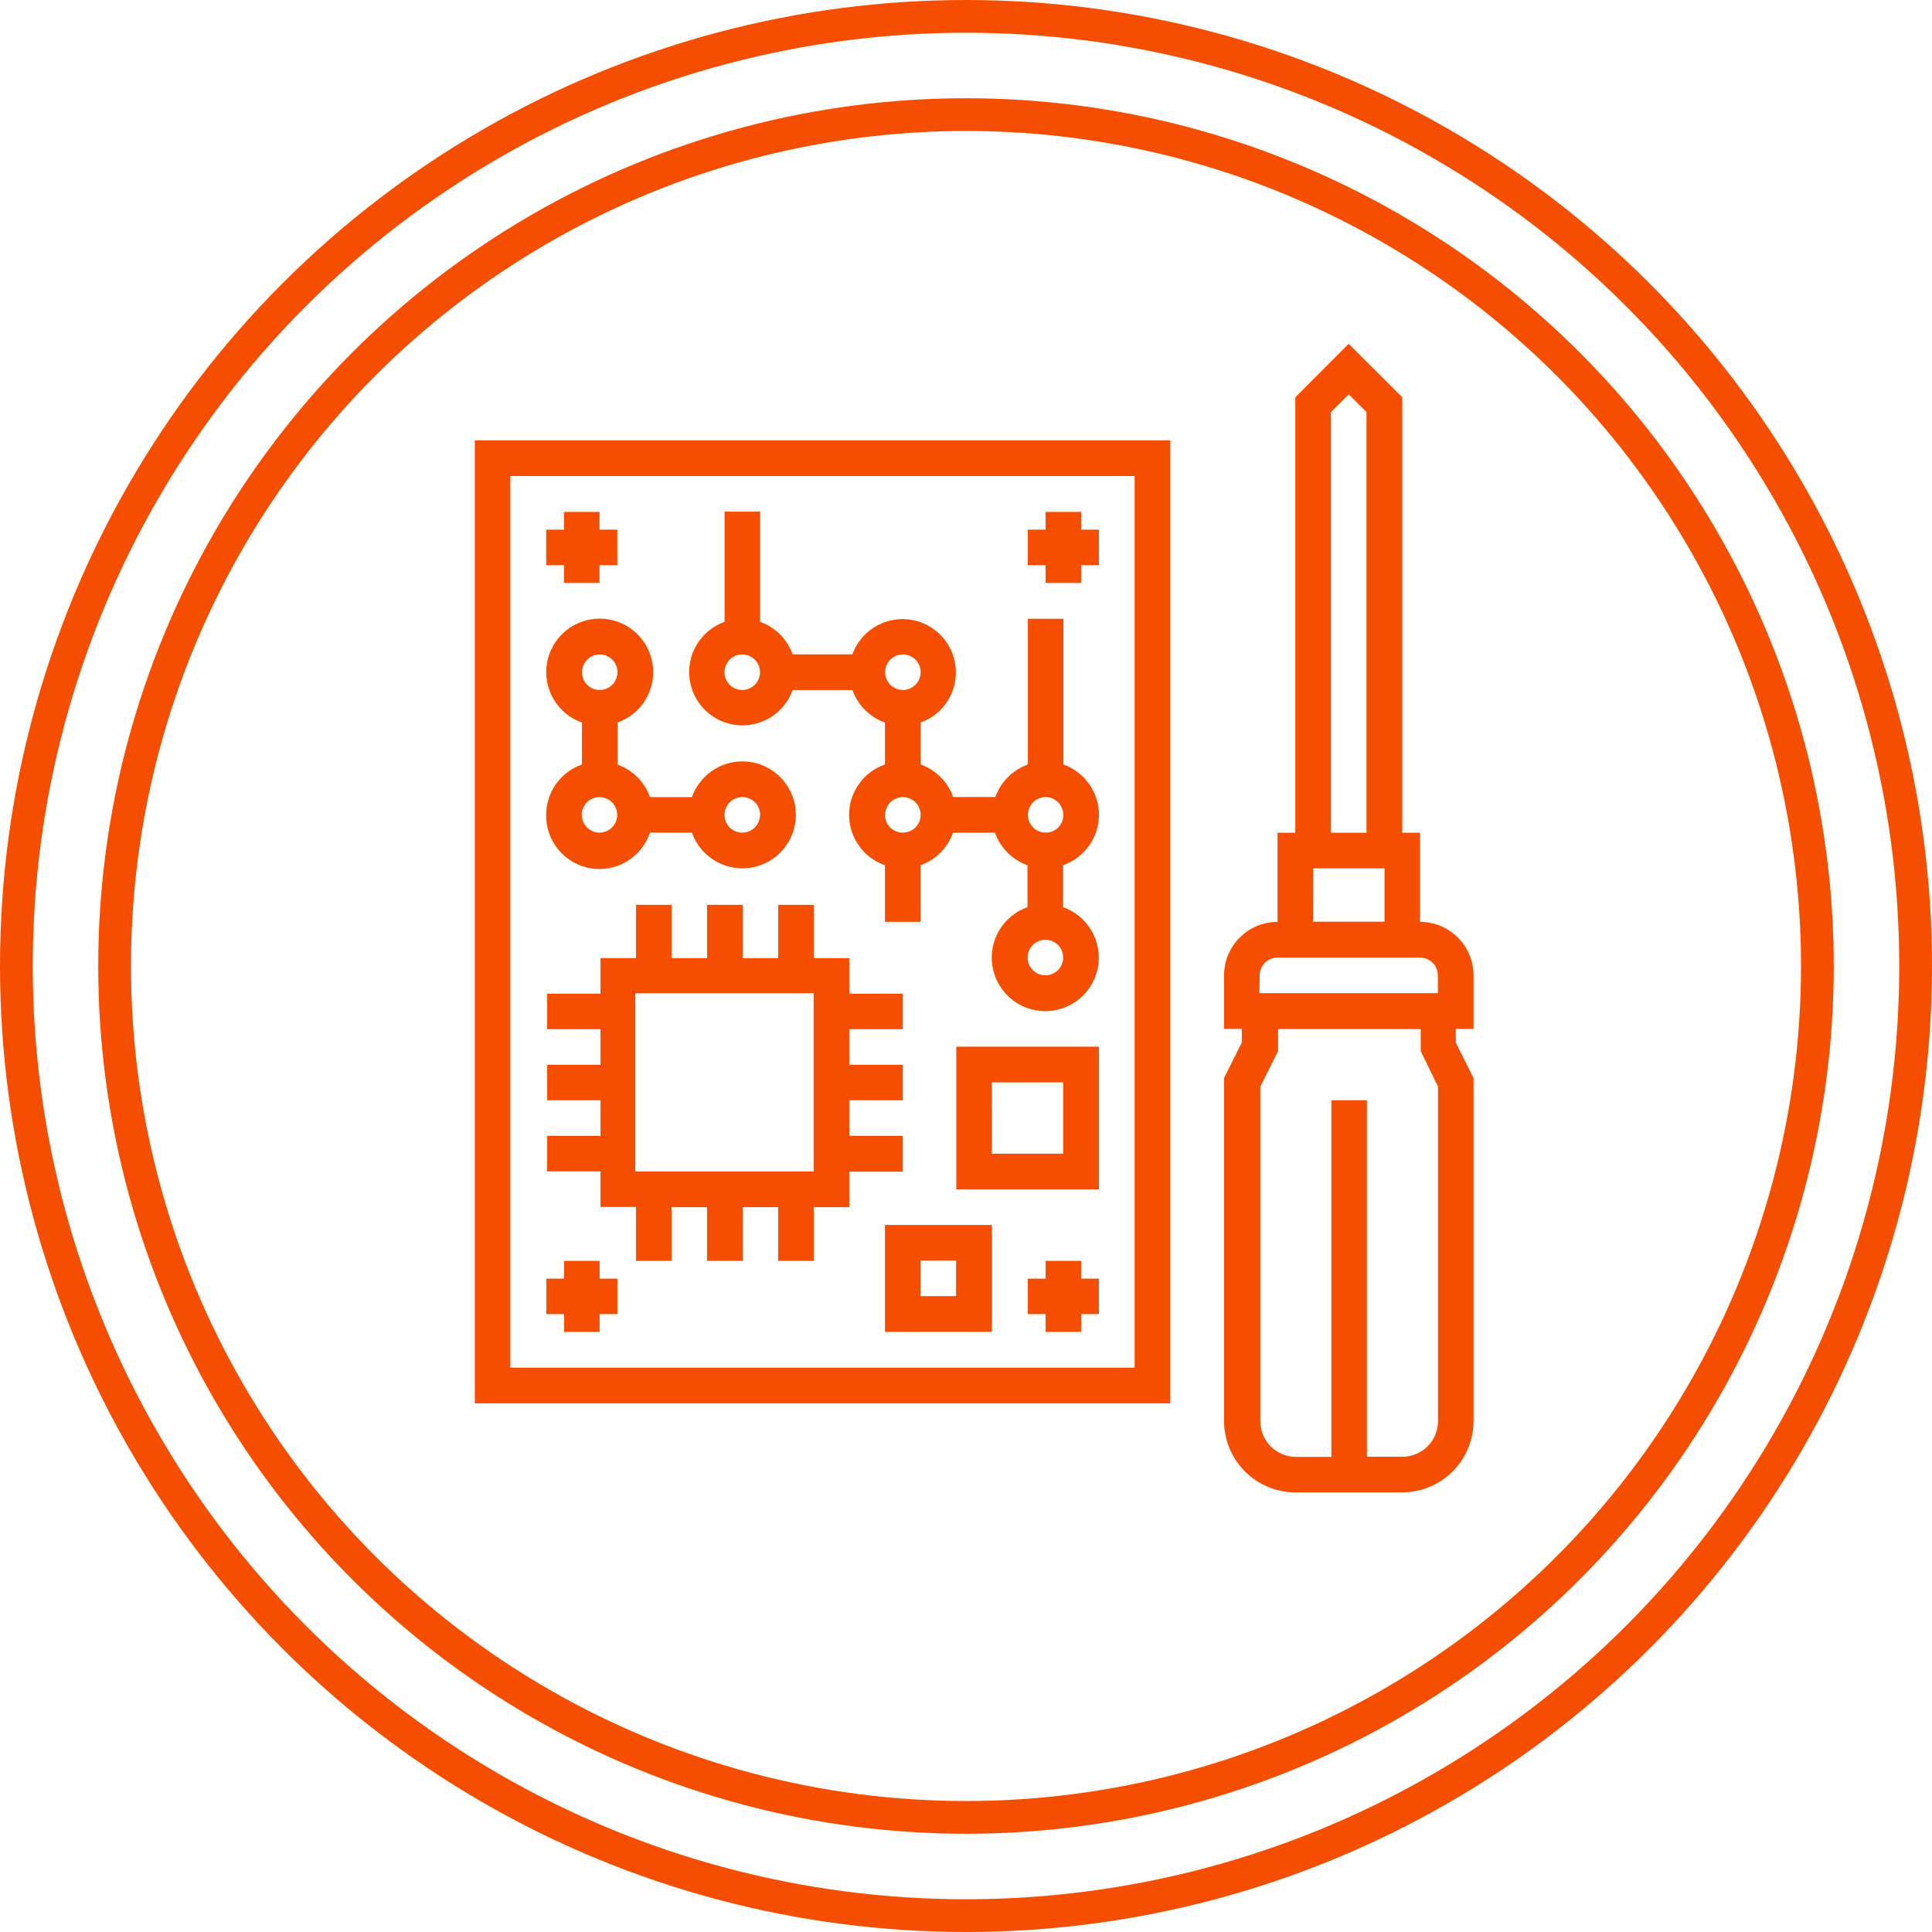 <svg width="118" height="118" viewBox="0 0 118 118" fill="none" xmlns="http://www.w3.org/2000/svg">
<circle cx="59" cy="59" r="58" stroke="#F64E00" stroke-width="2"/>
<path d="M90 62.84V59.573C89.999 58.707 89.655 57.876 89.043 57.263C88.43 56.65 87.599 56.305 86.733 56.304V50.86H85.647V24.267L82.37 21L79.113 24.267V50.86H78.028V56.304C77.161 56.305 76.331 56.65 75.718 57.263C75.106 57.876 74.761 58.707 74.761 59.573V62.84H75.846V63.672L74.761 65.843V86.793C74.762 87.948 75.221 89.056 76.038 89.873C76.855 90.689 77.963 91.149 79.118 91.15H85.654C86.806 91.146 87.909 90.686 88.723 89.872C89.538 89.057 89.997 87.954 90 86.802V65.849L88.915 63.678V62.847L90 62.84ZM87.829 66.364V86.802C87.829 87.378 87.6 87.93 87.193 88.337C86.786 88.744 86.234 88.973 85.658 88.973H83.487V67.197H81.317V88.981H79.146C78.571 88.978 78.02 88.749 77.614 88.342C77.208 87.936 76.978 87.385 76.975 86.811V66.37L78.061 64.199V62.853H86.774V64.199L87.829 66.364ZM76.936 59.573C76.936 59.285 77.05 59.009 77.254 58.806C77.457 58.602 77.734 58.488 78.021 58.488H86.735C87.023 58.488 87.299 58.602 87.503 58.806C87.706 59.009 87.82 59.285 87.82 59.573V60.659H76.923L76.936 59.573ZM80.205 53.037H84.562V56.293H80.192L80.205 53.037ZM81.291 25.17L82.376 24.085L83.462 25.17V50.86H81.291V25.17ZM29 85.712H71.479V26.896H29V85.712ZM31.171 29.075H69.299V83.535H31.171V29.075ZM55.141 69.374H51.872V67.204H55.141V65.033H51.872V62.862H55.141V60.691H51.872V58.52H49.701V55.264H47.53V58.52H45.359V55.264H43.188V58.52H41.018V55.264H38.847V58.52H36.676V60.691H33.42V62.862H36.676V65.033H33.42V67.204H36.676V69.374H33.42V71.545H36.676V73.716H38.847V77.007H41.018V73.731H43.188V77.007H45.359V73.731H47.53V77.007H49.701V73.731H51.872V71.561H55.141V69.374ZM49.694 71.545H38.803V60.661H49.694V71.554V71.545ZM33.357 49.77C33.345 50.547 33.611 51.302 34.108 51.9C34.604 52.498 35.298 52.899 36.063 53.03C36.829 53.161 37.617 53.014 38.284 52.615C38.951 52.216 39.453 51.592 39.7 50.855H42.261C42.518 51.583 43.023 52.196 43.688 52.586C44.352 52.977 45.134 53.12 45.894 52.99C46.654 52.86 47.343 52.466 47.84 51.876C48.337 51.287 48.61 50.541 48.61 49.77C48.61 48.999 48.337 48.253 47.84 47.663C47.343 47.074 46.654 46.679 45.894 46.55C45.134 46.42 44.352 46.563 43.688 46.953C43.023 47.344 42.518 47.957 42.261 48.684H39.7C39.537 48.227 39.274 47.811 38.93 47.467C38.587 47.123 38.171 46.86 37.714 46.696V44.132C38.441 43.876 39.054 43.371 39.445 42.706C39.836 42.042 39.978 41.26 39.849 40.5C39.719 39.74 39.324 39.051 38.735 38.553C38.145 38.056 37.399 37.784 36.628 37.784C35.857 37.784 35.111 38.056 34.522 38.553C33.932 39.051 33.538 39.74 33.408 40.5C33.278 41.26 33.421 42.042 33.812 42.706C34.202 43.371 34.816 43.876 35.543 44.132V46.692C34.905 46.916 34.353 47.333 33.961 47.884C33.57 48.435 33.359 49.094 33.357 49.77ZM35.528 49.77C35.528 49.555 35.591 49.345 35.711 49.167C35.83 48.988 35.999 48.849 36.198 48.767C36.396 48.685 36.614 48.663 36.825 48.705C37.035 48.747 37.229 48.851 37.381 49.002C37.532 49.154 37.636 49.348 37.678 49.558C37.719 49.769 37.698 49.987 37.616 50.185C37.534 50.384 37.395 50.553 37.216 50.672C37.038 50.792 36.828 50.855 36.613 50.855C36.326 50.853 36.052 50.738 35.85 50.535C35.648 50.332 35.534 50.057 35.534 49.77H35.528ZM46.421 49.77C46.421 49.984 46.357 50.194 46.238 50.373C46.119 50.551 45.949 50.691 45.751 50.773C45.552 50.855 45.334 50.876 45.124 50.834C44.913 50.792 44.72 50.689 44.568 50.537C44.416 50.386 44.313 50.192 44.271 49.982C44.229 49.771 44.251 49.553 44.333 49.355C44.415 49.156 44.554 48.987 44.732 48.867C44.911 48.748 45.121 48.684 45.335 48.684C45.478 48.684 45.62 48.711 45.753 48.765C45.885 48.819 46.006 48.899 46.107 49C46.209 49.101 46.289 49.221 46.344 49.353C46.399 49.485 46.427 49.627 46.427 49.77H46.421ZM37.714 41.056C37.714 41.271 37.65 41.481 37.531 41.659C37.411 41.838 37.242 41.977 37.044 42.059C36.845 42.141 36.627 42.163 36.416 42.121C36.206 42.079 36.013 41.975 35.861 41.824C35.709 41.672 35.606 41.478 35.564 41.268C35.522 41.057 35.543 40.839 35.626 40.641C35.708 40.443 35.847 40.273 36.025 40.154C36.204 40.034 36.414 39.971 36.628 39.971C36.916 39.971 37.192 40.085 37.396 40.289C37.599 40.492 37.714 40.768 37.714 41.056ZM67.122 49.77C67.121 49.096 66.912 48.438 66.523 47.887C66.135 47.336 65.586 46.919 64.951 46.692V37.791H62.78V46.692C62.322 46.856 61.907 47.119 61.563 47.463C61.219 47.807 60.956 48.222 60.792 48.68H58.217C58.054 48.222 57.791 47.806 57.447 47.462C57.104 47.119 56.688 46.855 56.231 46.692V44.132C56.747 43.946 57.207 43.633 57.57 43.221C57.932 42.81 58.185 42.313 58.305 41.778C58.424 41.243 58.407 40.686 58.253 40.16C58.1 39.633 57.816 39.154 57.429 38.766C57.041 38.378 56.561 38.095 56.034 37.942C55.508 37.789 54.951 37.772 54.416 37.891C53.88 38.011 53.384 38.264 52.973 38.627C52.562 38.99 52.248 39.45 52.063 39.966H48.414C48.251 39.509 47.988 39.093 47.644 38.749C47.301 38.406 46.885 38.143 46.427 37.98V31.251H44.257V37.98C43.739 38.164 43.277 38.476 42.912 38.887C42.548 39.298 42.293 39.794 42.172 40.33C42.051 40.866 42.067 41.423 42.22 41.951C42.372 42.479 42.655 42.959 43.043 43.348C43.431 43.737 43.911 44.021 44.438 44.175C44.966 44.328 45.523 44.346 46.059 44.225C46.595 44.106 47.092 43.852 47.504 43.488C47.916 43.125 48.228 42.663 48.414 42.146H52.063C52.226 42.604 52.489 43.02 52.833 43.363C53.177 43.707 53.593 43.969 54.051 44.132V46.692C53.411 46.913 52.856 47.328 52.464 47.88C52.071 48.431 51.86 49.092 51.86 49.769C51.86 50.446 52.071 51.106 52.464 51.658C52.856 52.209 53.411 52.624 54.051 52.846V56.304H56.222V52.846C56.68 52.683 57.096 52.42 57.439 52.077C57.783 51.733 58.045 51.317 58.208 50.86H60.768C60.931 51.317 61.195 51.733 61.539 52.076C61.883 52.42 62.298 52.683 62.756 52.846V55.405C62.028 55.661 61.415 56.167 61.023 56.832C60.632 57.497 60.489 58.279 60.619 59.04C60.749 59.8 61.144 60.49 61.733 60.988C62.323 61.486 63.07 61.758 63.842 61.758C64.613 61.758 65.36 61.486 65.95 60.988C66.54 60.49 66.934 59.8 67.064 59.04C67.194 58.279 67.051 57.497 66.66 56.832C66.269 56.167 65.655 55.661 64.927 55.405V52.846C65.566 52.623 66.121 52.208 66.514 51.657C66.907 51.106 67.119 50.447 67.122 49.77ZM64.951 49.77C64.951 49.984 64.887 50.194 64.768 50.373C64.649 50.551 64.479 50.691 64.281 50.773C64.083 50.855 63.864 50.876 63.654 50.834C63.443 50.792 63.25 50.689 63.098 50.537C62.946 50.386 62.843 50.192 62.801 49.982C62.759 49.771 62.781 49.553 62.863 49.355C62.945 49.156 63.084 48.987 63.263 48.867C63.441 48.748 63.651 48.684 63.865 48.684C64.152 48.687 64.426 48.802 64.627 49.005C64.829 49.209 64.942 49.483 64.942 49.77H64.951ZM54.06 49.77C54.06 49.555 54.124 49.345 54.243 49.167C54.362 48.988 54.532 48.849 54.73 48.767C54.928 48.685 55.147 48.663 55.357 48.705C55.568 48.747 55.761 48.851 55.913 49.002C56.065 49.154 56.168 49.348 56.21 49.558C56.252 49.769 56.23 49.987 56.148 50.185C56.066 50.384 55.927 50.553 55.748 50.672C55.57 50.792 55.36 50.855 55.145 50.855C55.002 50.856 54.86 50.829 54.727 50.775C54.595 50.721 54.474 50.641 54.372 50.54C54.27 50.44 54.19 50.319 54.135 50.187C54.08 50.055 54.051 49.913 54.051 49.77H54.06ZM56.231 41.056C56.231 41.271 56.167 41.481 56.048 41.659C55.929 41.838 55.759 41.977 55.561 42.059C55.362 42.141 55.144 42.163 54.934 42.121C54.723 42.079 54.53 41.975 54.378 41.824C54.226 41.672 54.123 41.478 54.081 41.268C54.039 41.057 54.06 40.839 54.142 40.641C54.225 40.443 54.364 40.273 54.542 40.154C54.721 40.034 54.931 39.971 55.145 39.971C55.433 39.971 55.709 40.085 55.913 40.289C56.116 40.492 56.231 40.768 56.231 41.056ZM44.248 41.056C44.248 40.842 44.312 40.632 44.431 40.453C44.55 40.275 44.719 40.136 44.918 40.053C45.116 39.971 45.334 39.95 45.545 39.992C45.755 40.033 45.949 40.137 46.101 40.289C46.252 40.441 46.356 40.634 46.398 40.844C46.44 41.055 46.418 41.273 46.336 41.472C46.254 41.67 46.115 41.839 45.936 41.959C45.758 42.078 45.548 42.142 45.333 42.142C45.045 42.142 44.769 42.027 44.566 41.824C44.362 41.62 44.248 41.344 44.248 41.056ZM62.765 58.483C62.765 58.269 62.829 58.059 62.948 57.88C63.067 57.702 63.237 57.563 63.435 57.481C63.633 57.399 63.852 57.377 64.062 57.419C64.273 57.461 64.466 57.564 64.618 57.716C64.77 57.868 64.873 58.061 64.915 58.272C64.957 58.482 64.935 58.701 64.853 58.899C64.771 59.097 64.632 59.267 64.453 59.386C64.275 59.505 64.065 59.569 63.85 59.569C63.708 59.569 63.567 59.541 63.435 59.486C63.303 59.432 63.184 59.352 63.083 59.251C62.982 59.15 62.902 59.031 62.847 58.899C62.793 58.767 62.765 58.626 62.765 58.483ZM36.624 78.093H37.709V80.263H36.624V81.349H34.453V80.263H33.368V78.093H34.453V77.007H36.624V78.093ZM66.032 78.093H67.117V80.263H66.032V81.349H63.861V80.263H62.776V78.093H63.861V77.007H66.032V78.093ZM34.447 34.52H33.361V32.349H34.447V31.264H36.617V32.349H37.703V34.52H36.617V35.605H34.447V34.52ZM66.032 32.349H67.117V34.52H66.032V35.605H63.861V34.52H62.776V32.349H63.861V31.264H66.032V32.349ZM58.408 72.642H67.122V63.928H58.408V72.642ZM60.579 66.107H64.936V70.464H60.585L60.579 66.107ZM54.051 81.349H60.585V74.815H54.051V81.349ZM56.222 76.994H58.393V79.165H56.222V76.994Z" fill="#F64E00"/>
<circle cx="59" cy="59" r="52" stroke="#F64E00" stroke-width="2"/>
</svg>

